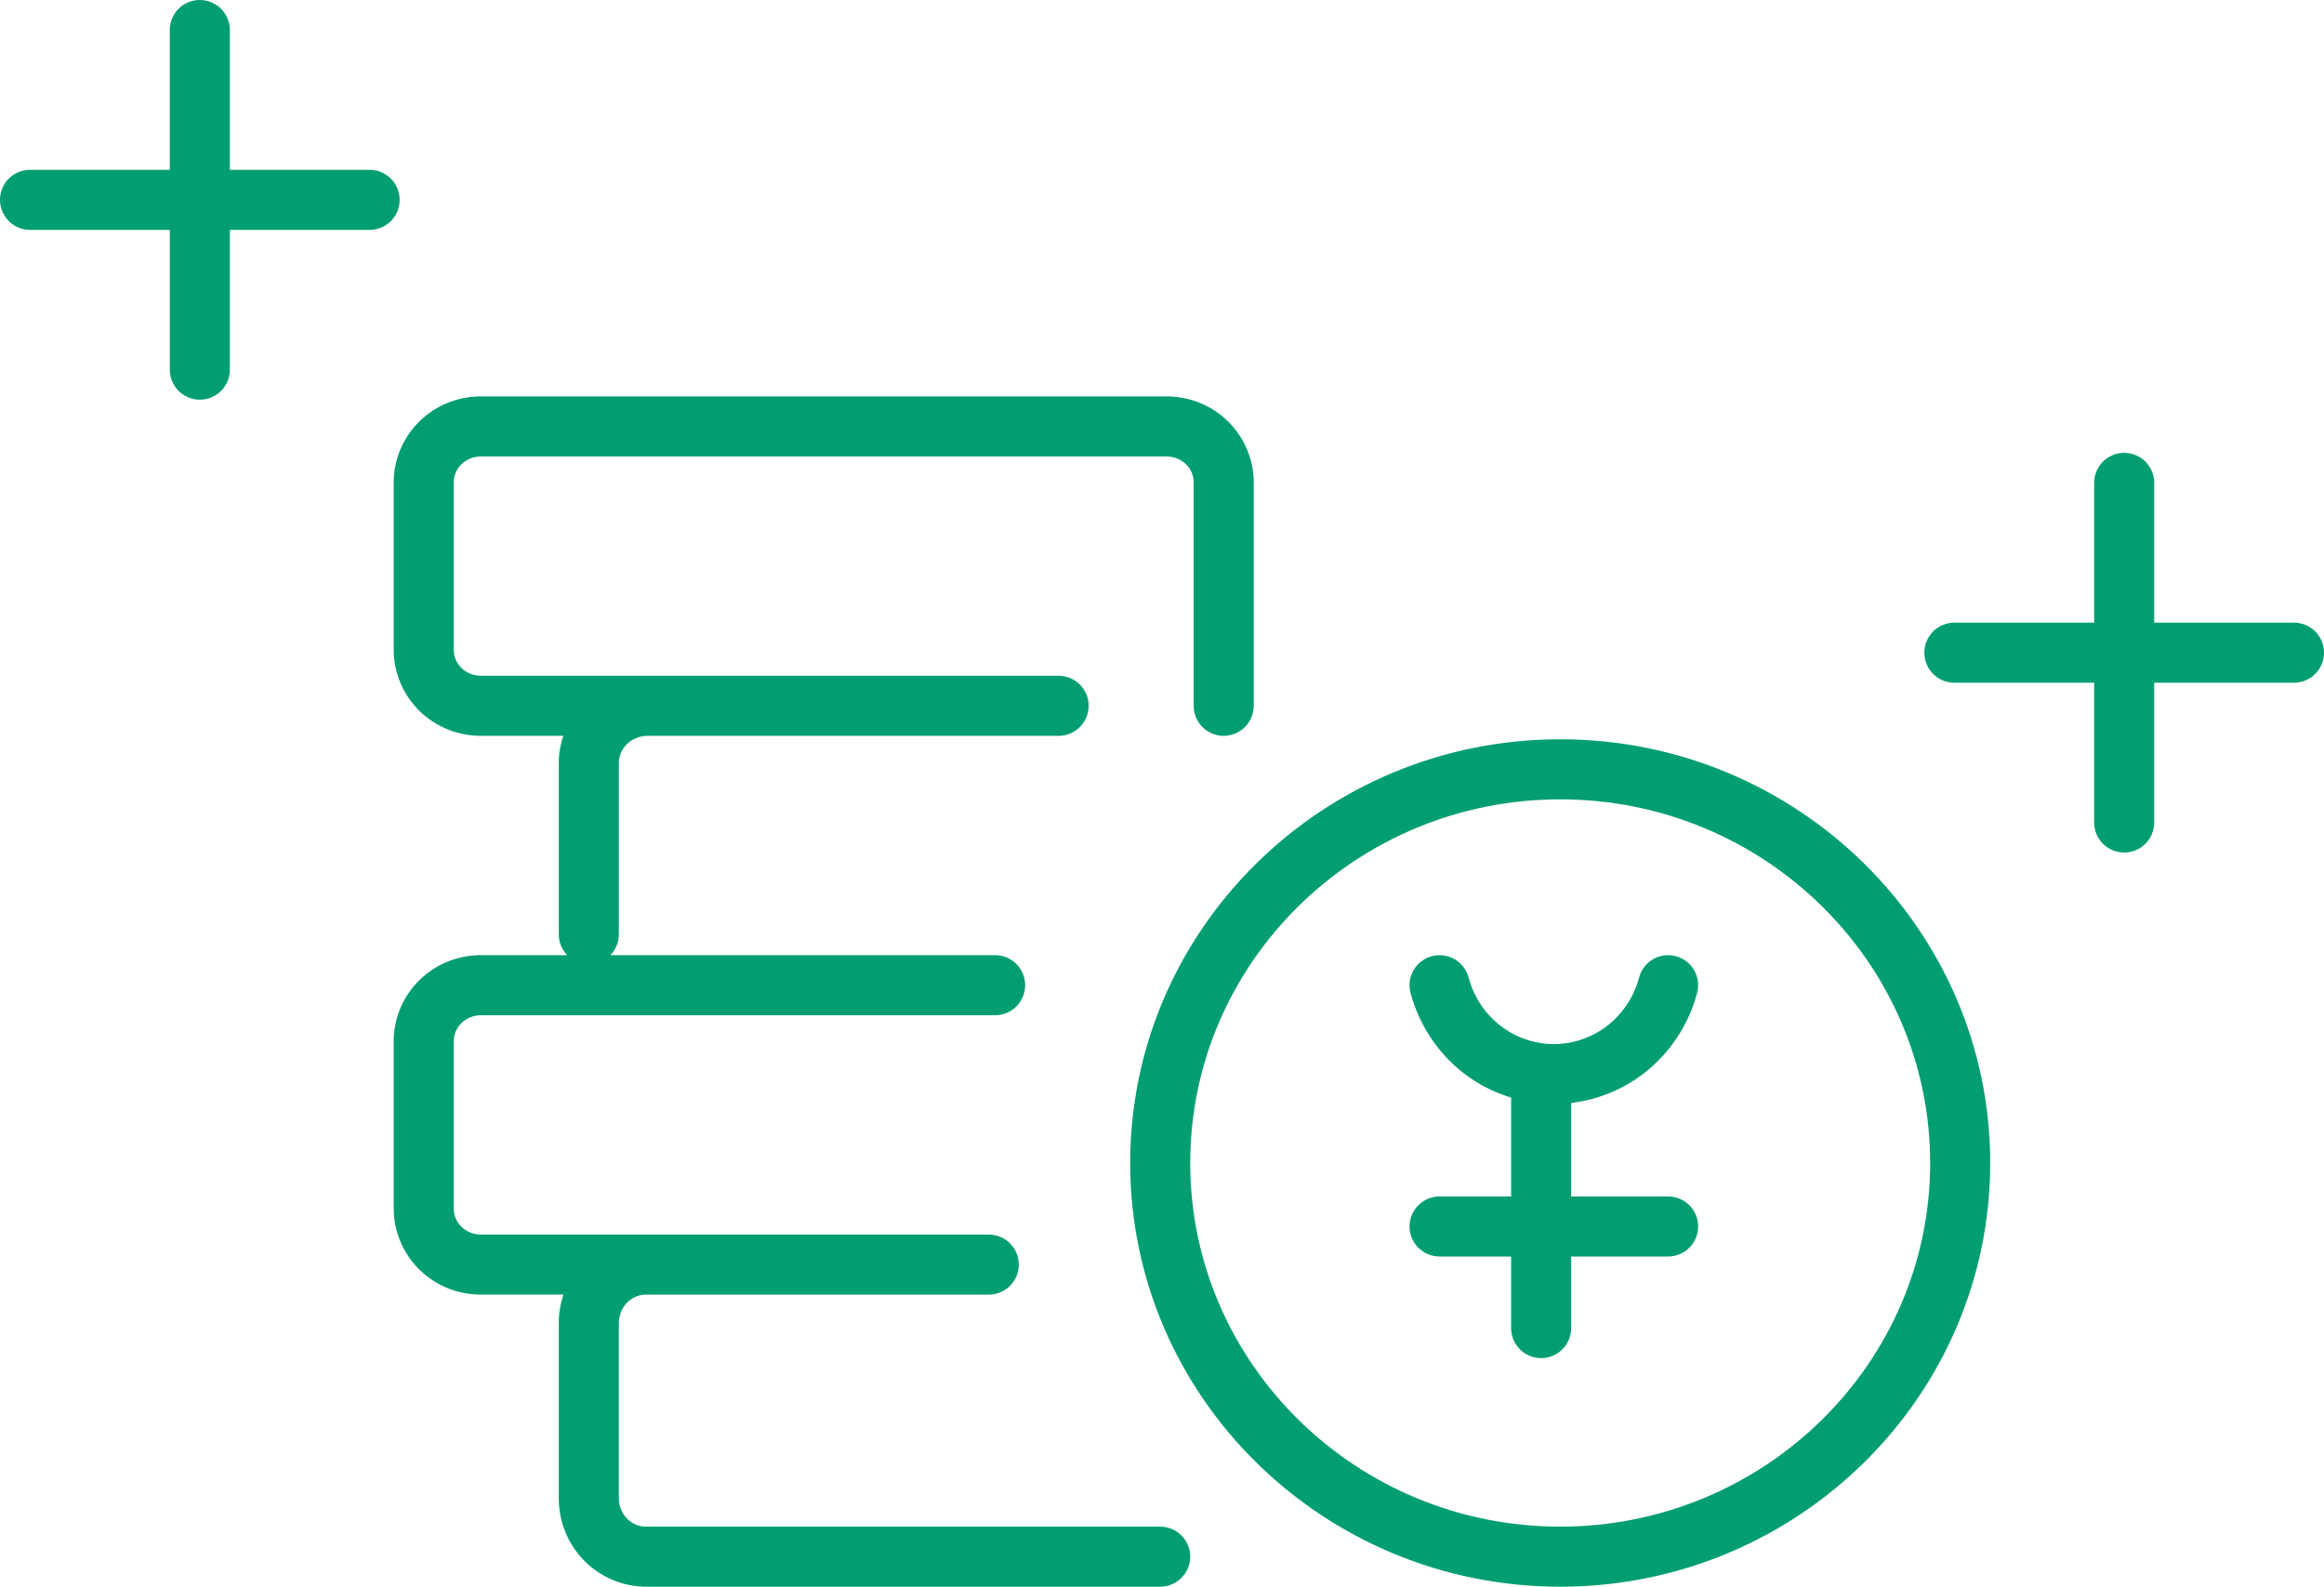 <?xml version="1.0" encoding="UTF-8"?>
<svg id="_レイヤー_1" xmlns="http://www.w3.org/2000/svg" version="1.1" viewBox="0 0 199.483 136.181">
  <!-- Generator: Adobe Illustrator 29.3.1, SVG Export Plug-In . SVG Version: 2.1.0 Build 151)  -->
  <path d="M133.921,68.604c-17.511,0-31.757,14.002-31.757,31.212s14.246,31.211,31.757,31.211,31.756-14.001,31.756-31.211-14.245-31.212-31.756-31.212ZM143.185,107.843h-8.321v6.143c0,1.423-1.154,2.577-2.577,2.577s-2.577-1.154-2.577-2.577v-6.143h-6.143c-1.423,0-2.577-1.154-2.577-2.577s1.154-2.577,2.577-2.577h6.143v-8.322c0-.054.013-.105.016-.158-1.48-.449-2.883-1.158-4.114-2.116-2.205-1.715-3.816-4.157-4.536-6.876-.364-1.376.456-2.786,1.832-3.15,1.372-.362,2.786.455,3.15,1.832.433,1.634,1.397,3.1,2.719,4.127,1.313,1.022,2.946,1.585,4.6,1.585s3.286-.562,4.6-1.584c1.321-1.028,2.286-2.494,2.718-4.127.363-1.376,1.771-2.198,3.149-1.833,1.376.363,2.196,1.773,1.833,3.149-.718,2.718-2.329,5.16-4.536,6.877-1.818,1.415-4.005,2.298-6.276,2.572v8.025h8.321c1.423,0,2.577,1.154,2.577,2.577s-1.154,2.577-2.577,2.577h-.001Z" fill="none"/>
  <path d="M133.921,63.451c-20.353,0-36.911,16.313-36.911,36.365s16.558,36.365,36.911,36.365,36.91-16.313,36.91-36.365-16.558-36.365-36.91-36.365ZM133.921,131.027c-17.511,0-31.757-14.001-31.757-31.211s14.246-31.212,31.757-31.212,31.756,14.002,31.756,31.212-14.245,31.211-31.756,31.211Z" fill="#019e71"/>
  <path d="M196.906,53.441h-11.997v-11.998c0-1.423-1.154-2.577-2.577-2.577s-2.577,1.153-2.577,2.577v11.998h-11.998c-1.423,0-2.577,1.153-2.577,2.577s1.154,2.577,2.577,2.577h11.998v11.998c0,1.423,1.154,2.577,2.577,2.577s2.577-1.153,2.577-2.577v-11.998h11.997c1.423,0,2.577-1.153,2.577-2.577s-1.154-2.577-2.577-2.577Z" fill="#019e71"/>
  <path d="M31.726,14.575h-11.998V2.577c0-1.423-1.153-2.577-2.577-2.577s-2.577,1.153-2.577,2.577v11.998H2.577c-1.423,0-2.577,1.153-2.577,2.577s1.153,2.577,2.577,2.577h11.998v11.998c0,1.423,1.153,2.577,2.577,2.577s2.577-1.153,2.577-2.577v-11.998h11.998c1.423,0,2.577-1.153,2.577-2.577s-1.153-2.577-2.577-2.577h-.001Z" fill="#019e71"/>
  <path d="M99.587,131.027h-44.142c-.611,0-1.188-.246-1.626-.693-.446-.456-.702-1.092-.702-1.744v-15.041c0-.651.256-1.287.701-1.742.436-.446,1.011-.691,1.617-.693h29.438c1.423,0,2.577-1.154,2.577-2.577s-1.153-2.577-2.577-2.577h-43.597c-.623,0-1.231-.244-1.668-.672-.426-.415-.66-.965-.66-1.547v-14.387c0-.582.235-1.132.661-1.549.436-.426,1.043-.67,1.667-.67h44.143c1.423,0,2.577-1.154,2.577-2.577s-1.153-2.577-2.577-2.577h-33.024c.445-.463.722-1.09.722-1.783v-14.714c0-.608.248-1.184.697-1.622.461-.449,1.106-.707,1.768-.707h35.287c1.423,0,2.577-1.153,2.577-2.577s-1.153-2.577-2.577-2.577h-49.593c-.624,0-1.231-.244-1.667-.67-.426-.417-.661-.967-.661-1.549v-14.387c0-.582.235-1.132.661-1.549.436-.426,1.043-.67,1.667-.67h58.856c.624,0,1.231.245,1.667.67.427.417.661.967.661,1.549v19.183c0,1.423,1.154,2.577,2.577,2.577s2.577-1.153,2.577-2.577v-19.183c0-1.952-.807-3.859-2.212-5.233-1.411-1.379-3.283-2.139-5.271-2.139h-58.856c-1.987,0-3.859.76-5.27,2.139-1.406,1.374-2.212,3.282-2.212,5.233v14.387c0,1.952.806,3.859,2.212,5.233,1.411,1.379,3.282,2.139,5.27,2.139h7.076c-.251.748-.388,1.534-.388,2.328v14.714c0,.693.277,1.32.722,1.783h-7.41c-1.988,0-3.859.76-5.27,2.139-1.406,1.375-2.212,3.282-2.212,5.234v14.387c0,1.953.807,3.86,2.212,5.233,1.411,1.38,3.283,2.14,5.27,2.14h7.088c-.258.775-.4,1.594-.4,2.436v15.041c0,2.018.771,3.916,2.171,5.348,1.395,1.426,3.33,2.244,5.31,2.244h44.142c1.423,0,2.577-1.154,2.577-2.577s-1.154-2.577-2.577-2.577h0Z" fill="#019e71"/>
  <path d="M143.185,102.689h-8.321v-8.025c2.271-.274,4.458-1.156,6.276-2.572,2.207-1.717,3.818-4.159,4.536-6.877.363-1.376-.457-2.786-1.833-3.149-1.379-.365-2.786.457-3.149,1.833-.432,1.633-1.396,3.099-2.718,4.127-1.313,1.021-2.947,1.584-4.6,1.584s-3.286-.562-4.6-1.585c-1.321-1.027-2.286-2.493-2.719-4.127-.364-1.377-1.778-2.194-3.15-1.832-1.376.364-2.196,1.774-1.832,3.15.72,2.719,2.331,5.161,4.536,6.876,1.231.958,2.633,1.667,4.114,2.116-.003.053-.016.104-.016.158v8.322h-6.143c-1.423,0-2.577,1.154-2.577,2.577s1.154,2.577,2.577,2.577h6.143v6.143c0,1.423,1.154,2.577,2.577,2.577s2.577-1.154,2.577-2.577v-6.143h8.321c1.423,0,2.577-1.154,2.577-2.577s-1.154-2.577-2.577-2.577h.001Z" fill="#019e71"/>
</svg>